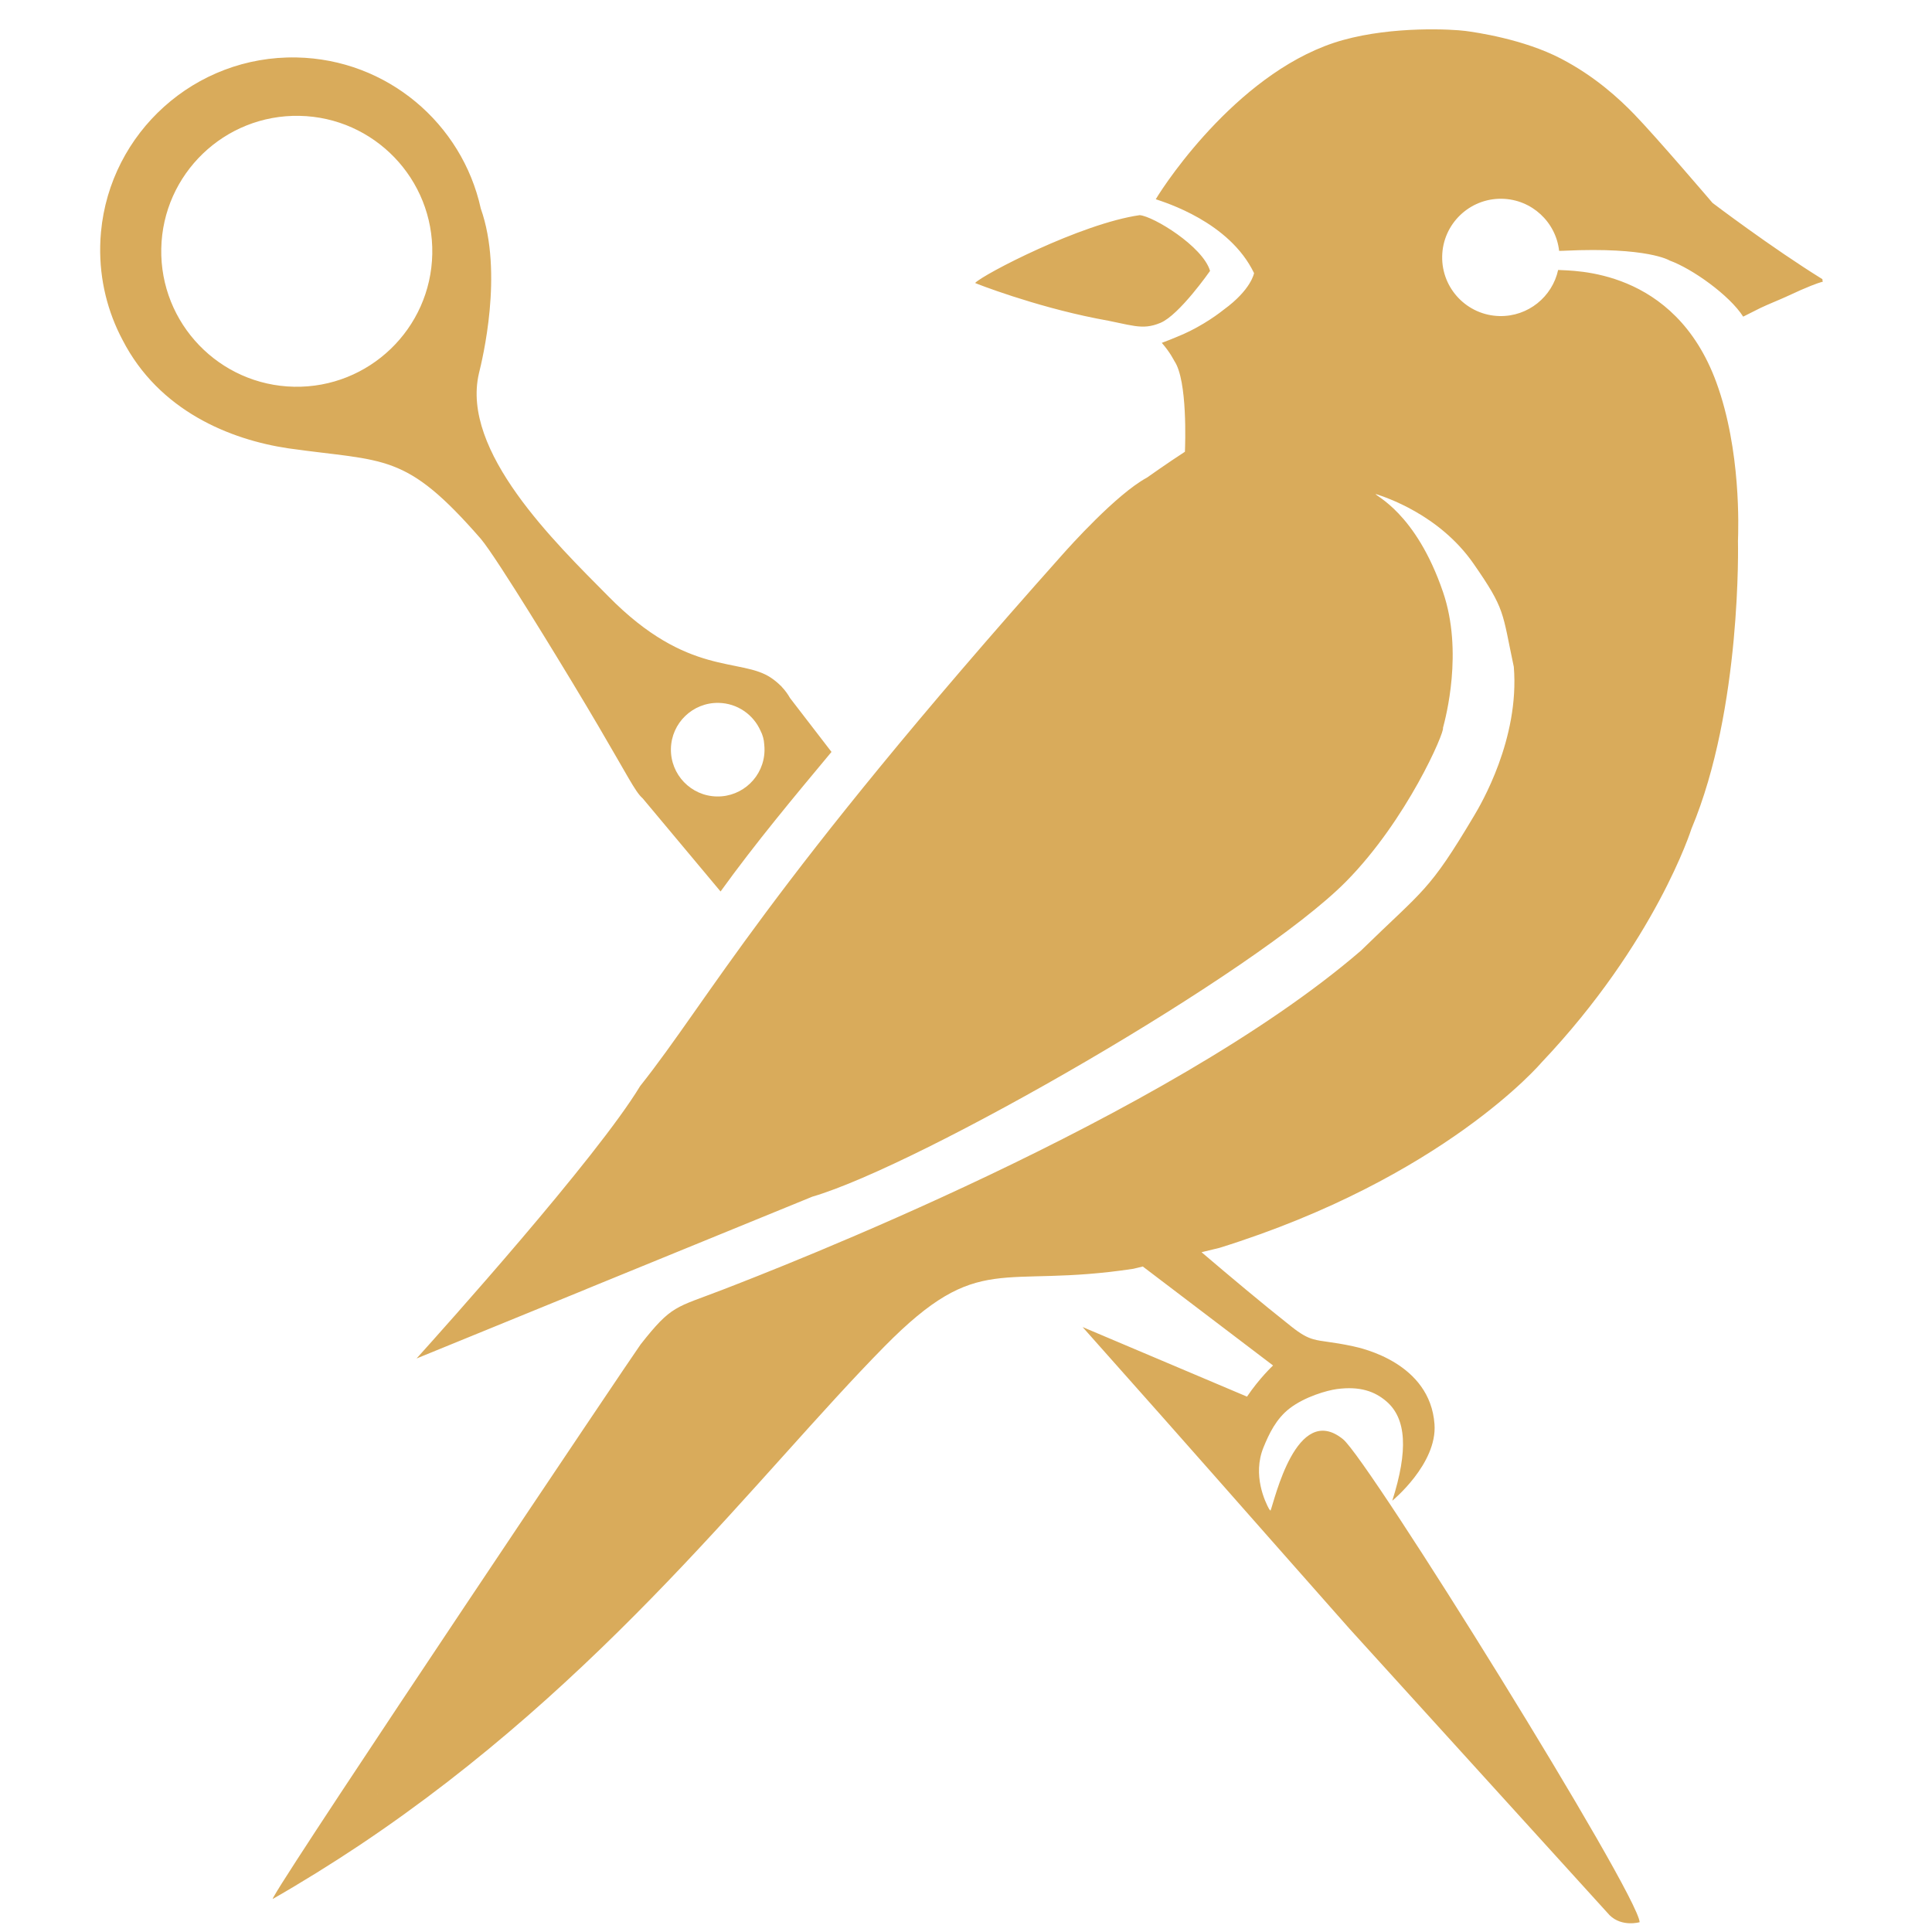 <svg style="fill-rule:evenodd;clip-rule:evenodd;stroke-linejoin:round;stroke-miterlimit:2;" xml:space="preserve" xmlns:xlink="http://www.w3.org/1999/xlink" xmlns="http://www.w3.org/2000/svg" version="1.1" viewBox="0 0 540 540" height="100%" width="100%"><path style="fill:#d9ab5b;" d="M348.546,390.361c3.482,-5.171 7.276,-8.707 7.276,-8.707l-36.409,-27.665l-2.624,0.639c-37.49,5.702 -42.912,-5.345 -69.563,21.693c-35.212,35.722 -77.919,93.472 -146.8,139.46c-7.613,5.071 -15.936,10.257 -24.214,14.994c-0.013,-0.054 0.124,-0.364 0.366,-0.768c6.618,-11.758 101.062,-152.445 102.475,-154.24c8.745,-11.113 9.712,-10.181 22.89,-15.276c15.073,-5.827 124.167,-48.004 178.409,-94.752c17.77,-17.334 18.942,-16.374 31.683,-37.779c1.76,-2.958 12.721,-21.373 11.079,-41.568c-3.289,-15.434 -2.302,-15.954 -11.266,-28.854c-9.558,-13.753 -24.765,-18.636 -27.319,-19.456c-0.423,0.425 11.168,5.009 18.81,27.425c5.665,16.62 0.752,35.035 -0.031,37.97c0.569,0.939 -9.985,25.615 -27.094,42.928c-25.023,25.319 -118.905,79.224 -149.189,88.077l-63.143,25.815l-0.03,0.027l-47.422,19.374l0.328,-0.365c6.573,-7.301 49.979,-55.616 62.161,-75.772c19.404,-24.417 34.65,-55.042 118.168,-148.701c1.69,-1.895 14.906,-16.716 23.482,-21.363c-0,0 5.966,-4.222 10.619,-7.231c0.08,-2.003 0.758,-19.88 -2.935,-25.342c-0.186,-0.275 -1.101,-2.307 -3.528,-5.099c1.416,-0.523 2.752,-1.052 4.012,-1.583c5.631,-2.207 10.566,-5.504 13.314,-7.701c7.715,-5.619 8.459,-10.204 8.459,-10.204c-6.872,-14.334 -24.961,-19.774 -27.468,-20.653c3.025,-5.104 24.15,-36.644 52.303,-44.485c14.176,-3.948 30.577,-3.031 34.238,-2.552c2.793,0.366 16.211,2.253 26.759,7.759c9.464,4.94 16.161,11.123 20.417,15.515c6.225,6.422 21.901,24.795 21.901,24.795c0,0 16.39,12.449 30.728,21.326c-0.22,1.643 2.51,-1.051 -10.068,4.85l-0.184,0.085c-2.094,0.956 -4.691,1.967 -7.066,3.09c-1.484,0.726 -3.095,1.534 -4.845,2.434c-3.791,-5.964 -14.234,-13.4 -20.558,-15.683c0,0 -6.029,-3.84 -29.38,-2.742c0,0 0.408,0.015 -1.506,0.045c-0.895,-8.055 -7.653,-14.402 -15.972,-14.566c-9.048,-0.179 -16.538,7.022 -16.716,16.069c-0.179,9.048 7.022,16.538 16.069,16.716c7.956,0.157 14.708,-5.392 16.342,-12.886c4.019,0.295 32.512,-0.648 44.241,31.473c6.908,18.921 6.146,40.748 6.021,44.324c0,-0 1.144,46.765 -13.012,80.426c0,0 -9.959,31.621 -41.948,65.354c-0,0 -27.306,32.217 -89.954,51.746l-1.797,0.435l-3.221,0.783c8.281,7.038 16.595,14.042 25.116,20.786c2.643,2.092 4.297,3.004 6.09,3.525c2.463,0.715 5.187,0.691 11.093,1.967c2.466,0.533 21.571,4.662 22.814,21.785c0.805,11.093 -11.801,21.398 -11.801,21.398c4.478,-14.047 3.953,-22.957 -1.631,-27.764c-3.245,-2.793 -7.394,-4.304 -13.844,-3.448c-2.778,0.369 -8.949,2.141 -13.171,5.374c-3.853,2.95 -5.823,7.207 -7.335,10.89c-3.197,7.791 0.497,15.374 1.576,17.317c0.106,0.116 0.213,0.228 0.322,0.336l0.018,0.149l0.039,-0.092c1.112,-2.73 7.239,-30.455 20.232,-19.978c7.29,5.879 82.564,127.092 82.931,135.016c-0,0 -4.93,1.443 -8.396,-1.956l-72.749,-80.12c-37.354,-42.226 -37.151,-42.235 -74.547,-84.269l45.955,19.45Zm-242.978,110.907l-0.149,0.419l0.163,-0.432l-0.014,0.013Zm166.978,-422.173c2.158,-2.363 29.582,-16.616 46.001,-18.958c3.779,0.282 17.643,8.709 19.669,15.58c0,0 -8.558,12.302 -13.856,14.517c-5.298,2.215 -8.001,0.528 -17.934,-1.227c-17.588,-3.485 -33.583,-9.733 -33.88,-9.912Zm-94.682,141.935c-2.355,-3.461 -6.291,-11.103 -18.017,-30.494c-1.958,-3.238 -20.828,-34.442 -25.447,-39.921c-21.246,-24.378 -26.554,-21.436 -53.883,-25.312c-16.244,-2.435 -36.064,-10.461 -46.249,-30.255c-4.163,-7.822 -6.448,-16.779 -6.262,-26.259c0.021,-1.342 0.096,-2.653 0.219,-3.93c2.562,-27.81 26.266,-49.354 54.638,-48.799c25.363,0.496 46.307,18.492 51.517,42.226c6.393,18.03 0.398,42.355 -0.523,46.092c-5.073,21.773 21.32,47.298 36.171,62.287c22.305,22.7 36.978,16.983 45.542,22.824c1.01,0.689 1.909,1.441 2.7,2.245l-0,-0.073l0.229,0.31c0.928,0.98 1.701,2.036 2.327,3.147l11.579,15.047c-10.585,12.705 -21.12,25.307 -31.006,39.008l-21.773,-26.037c-0.555,-0.481 -1.095,-1.126 -1.762,-2.106Zm35.746,-12.908c-0.072,-1.454 -0.454,-2.741 -1.035,-3.863c-1.994,-4.509 -6.464,-7.698 -11.714,-7.801c-7.219,-0.143 -13.195,5.603 -13.338,12.821c-0.142,7.219 5.603,13.196 12.822,13.338c7.219,0.143 13.195,-5.603 13.338,-12.821c0.011,-0.567 -0.014,-1.125 -0.073,-1.674Zm-129.921,-175.741c-20.903,-0.409 -38.205,16.222 -38.614,37.116c-0.409,20.894 16.23,38.19 37.133,38.599c20.903,0.409 38.205,-16.223 38.614,-37.117c0.409,-20.894 -16.23,-38.189 -37.133,-38.598Z" id="Bird-Blade"></path></svg>